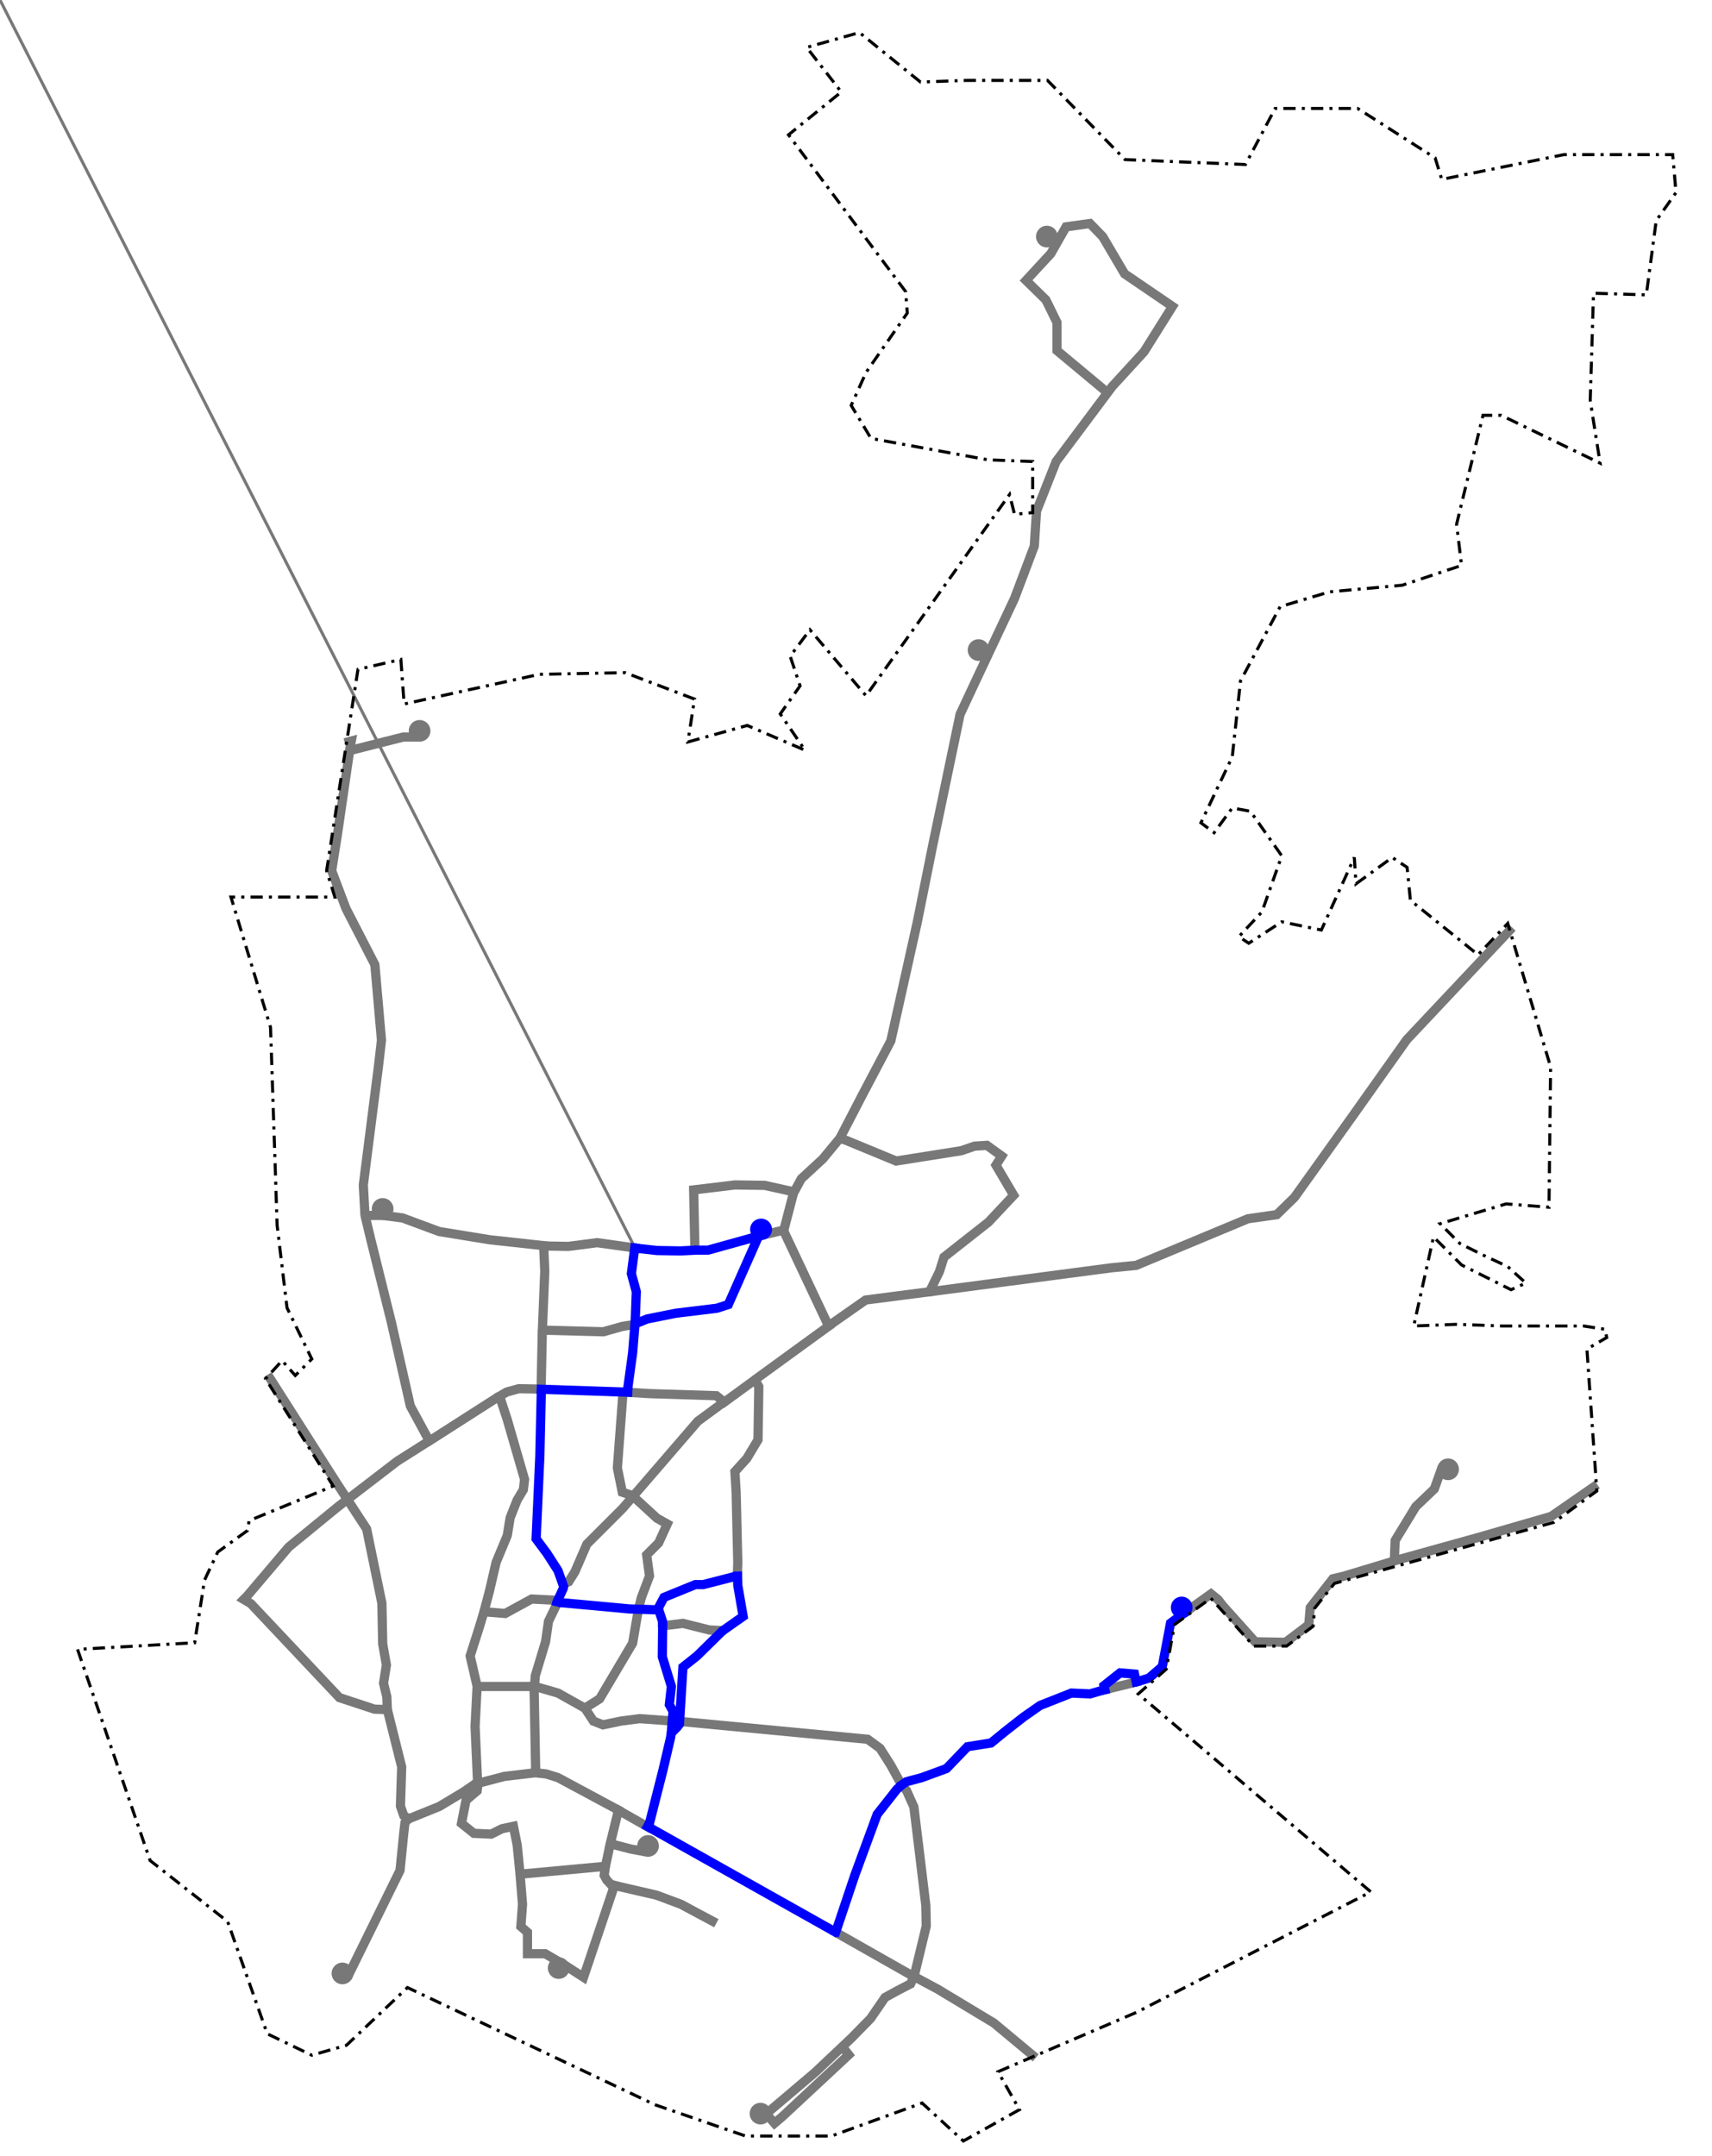 <?xml version="1.0" encoding="UTF-8" standalone="no"?>
<!-- Created with Inkscape (http://www.inkscape.org/) -->
<svg
   xmlns:dc="http://purl.org/dc/elements/1.1/"
   xmlns:cc="http://creativecommons.org/ns#"
   xmlns:rdf="http://www.w3.org/1999/02/22-rdf-syntax-ns#"
   xmlns:svg="http://www.w3.org/2000/svg"
   xmlns="http://www.w3.org/2000/svg"
   xmlns:sodipodi="http://sodipodi.sourceforge.net/DTD/sodipodi-0.dtd"
   xmlns:inkscape="http://www.inkscape.org/namespaces/inkscape"
   id="svg2"
   sodipodi:version="0.32"
   inkscape:version="0.46"
   width="1976"
   height="2488"
   version="1.0"
   sodipodi:docname="Linia31.svg"
   inkscape:output_extension="org.inkscape.output.svg.inkscape">
  <defs
     id="defs5">
    <inkscape:perspective
       sodipodi:type="inkscape:persp3d"
       inkscape:vp_x="0 : 526.18109 : 1"
       inkscape:vp_y="0 : 1000 : 0"
       inkscape:vp_z="744.09448 : 526.18109 : 1"
       inkscape:persp3d-origin="372.04724 : 350.78739 : 1"
       id="perspective9" />
  </defs>
  <sodipodi:namedview
     inkscape:window-height="712"
     inkscape:window-width="1024"
     inkscape:pageshadow="2"
     inkscape:pageopacity="0.0"
     guidetolerance="10.0"
     gridtolerance="10.0"
     objecttolerance="10.0"
     borderopacity="1.0"
     bordercolor="#666666"
     pagecolor="#ffffff"
     id="base"
     showgrid="false"
     inkscape:zoom="0.20377814"
     inkscape:cx="913.20504"
     inkscape:cy="1059.3379"
     inkscape:window-x="-4"
     inkscape:window-y="-4"
     inkscape:current-layer="svg2" />
  <path
     style="fill:none;fill-rule:evenodd;stroke:#787878;stroke-width:10.63;stroke-linecap:butt;stroke-linejoin:miter;stroke-opacity:1;stroke-miterlimit:4;stroke-dasharray:none"
     d="M 576.431,1611.215 L 493.132,1664.527"
     id="path3268"
     inkscape:export-filename="C:\Documents and Settings\Administrator\Pulpit\path3302.png"
     inkscape:export-xdpi="90"
     inkscape:export-ydpi="90" />
  <path
     style="fill:none;fill-rule:evenodd;stroke:#787878;stroke-width:10.63;stroke-linecap:butt;stroke-linejoin:miter;stroke-opacity:1;stroke-miterlimit:4;stroke-dasharray:none"
     d="M 625.935,1536.008 L 624.507,1605.503"
     id="path3280"
     sodipodi:nodetypes="cc"
     inkscape:export-filename="C:\Documents and Settings\Administrator\Pulpit\path3302.png"
     inkscape:export-xdpi="90"
     inkscape:export-ydpi="90" />
  <path
     style="fill:none;fill-rule:evenodd;stroke:#787878;stroke-width:10.63;stroke-linecap:butt;stroke-linejoin:miter;stroke-opacity:1;stroke-miterlimit:4;stroke-dasharray:none"
     d="M 704.474,2127.195 L 698.703,2154.327"
     id="path3166"
     sodipodi:nodetypes="cc"
     inkscape:export-filename="C:\Documents and Settings\Administrator\Pulpit\path3302.png"
     inkscape:export-xdpi="90"
     inkscape:export-ydpi="90" />
  <path
     style="fill:none;fill-rule:evenodd;stroke:#787878;stroke-width:10.63;stroke-linecap:butt;stroke-linejoin:miter;stroke-opacity:1;stroke-miterlimit:4;stroke-dasharray:none"
     d="M 745.41,2137.191 L 727.798,2133.859 L 699.426,2126.522"
     id="path3168"
     inkscape:export-filename="C:\Documents and Settings\Administrator\Pulpit\path3302.png"
     inkscape:export-xdpi="90"
     inkscape:export-ydpi="90"
     sodipodi:nodetypes="ccc" />
  <path
     style="fill:none;fill-rule:evenodd;stroke:#787878;stroke-width:10.63;stroke-linecap:butt;stroke-linejoin:miter;stroke-opacity:1;stroke-miterlimit:4;stroke-dasharray:none"
     d="M 837.753,1616.451 L 805.385,1640.251 L 718.754,1740.686 L 677.342,1782.098 L 663.539,1813.989 L 656.399,1825.413 L 650.211,1827.793"
     id="path3264"
     inkscape:export-filename="C:\Documents and Settings\Administrator\Pulpit\path3302.png"
     inkscape:export-xdpi="90"
     inkscape:export-ydpi="90" />
  <path
     style="fill:none;fill-rule:evenodd;stroke:#787878;stroke-width:10.63;stroke-linecap:butt;stroke-linejoin:miter;stroke-opacity:1;stroke-miterlimit:4;stroke-dasharray:none"
     d="M 625.459,1535.056 L 696.382,1536.96 L 718.278,1530.772 L 733.034,1528.392"
     id="path3298"
     inkscape:export-filename="C:\Documents and Settings\Administrator\Pulpit\path3302.png"
     inkscape:export-xdpi="90"
     inkscape:export-ydpi="90" />
  <path
     style="fill:none;fill-rule:evenodd;stroke:#787878;stroke-width:10.63;stroke-linecap:butt;stroke-linejoin:miter;stroke-opacity:1;stroke-miterlimit:4;stroke-dasharray:none"
     d="M 627.839,1437.953 L 655.923,1438.428 L 689.242,1434.145 L 733.51,1440.332"
     id="path3302"
     inkscape:export-xdpi="90"
     inkscape:export-ydpi="90" />
  <path
     style="fill:none;fill-rule:evenodd;stroke:#787878;stroke-width:10.63;stroke-linecap:butt;stroke-linejoin:miter;stroke-opacity:1;stroke-miterlimit:4;stroke-dasharray:none"
     d="M 872.025,1593.603 L 875.833,1600.267 L 874.881,1661.671 L 862.029,1683.091 L 848.225,1698.322 L 849.653,1722.122 L 851.557,1803.042 L 851.081,1817.797"
     id="path3258"
     inkscape:export-filename="C:\Documents and Settings\Administrator\Pulpit\path3302.png"
     inkscape:export-xdpi="90"
     inkscape:export-ydpi="90" />
  <path
     style="fill:none;fill-rule:evenodd;stroke:#787878;stroke-width:10.63;stroke-linecap:butt;stroke-linejoin:miter;stroke-opacity:1;stroke-miterlimit:4;stroke-dasharray:none"
     d="M 786.346,1986.776 L 1001.496,2007.244 L 1015.776,2017.716 L 1028.152,2037.232 L 1040.446,2059.604"
     id="path3220"
     sodipodi:nodetypes="ccccc"
     inkscape:export-filename="C:\Documents and Settings\Administrator\Pulpit\path3302.png"
     inkscape:export-xdpi="90"
     inkscape:export-ydpi="90" />
  <path
     style="fill:none;fill-rule:evenodd;stroke:#787878;stroke-width:10.63;stroke-linecap:butt;stroke-linejoin:miter;stroke-opacity:1;stroke-miterlimit:4;stroke-dasharray:none"
     d="M 784.918,1987.252 L 777.302,1986.776"
     id="path3206"
     inkscape:export-filename="C:\Documents and Settings\Administrator\Pulpit\path3302.png"
     inkscape:export-xdpi="90"
     inkscape:export-ydpi="90" />
  <path
     style="fill:none;fill-rule:evenodd;stroke:#787878;stroke-width:10.63;stroke-linecap:butt;stroke-linejoin:miter;stroke-opacity:1;stroke-miterlimit:4;stroke-dasharray:none;fill-opacity:1"
     d="M 649.839,2266.721 L 629.267,2254.762 L 608.799,2254.762 L 608.799,2230.01 L 601.183,2223.346 L 603.087,2197.642 L 600.231,2162.895"
     id="path3160"
     sodipodi:nodetypes="ccccccc"
     inkscape:export-filename="C:\Documents and Settings\Administrator\Pulpit\path3302.png"
     inkscape:export-xdpi="90"
     inkscape:export-ydpi="90" />
  <path
     sodipodi:type="arc"
     style="opacity:1;fill:#787878;fill-opacity:1;fill-rule:evenodd;stroke:none;stroke-width:6.576;stroke-linecap:butt;stroke-linejoin:bevel;stroke-miterlimit:4;stroke-dasharray:none;stroke-dashoffset:0;stroke-opacity:1"
     id="path2384"
     sodipodi:cx="652.82867"
     sodipodi:cy="2271.4219"
     sodipodi:rx="4.5219631"
     sodipodi:ry="4.7599611"
     d="M 657.351,2271.422 A 4.522,4.76 0 1 1 648.307,2271.422 A 4.522,4.76 0 1 1 657.351,2271.422 z"
     transform="matrix(2.764,0,0,2.626,-1159.569,-3693.475)"
     inkscape:export-filename="C:\Documents and Settings\Administrator\Pulpit\path3302.png"
     inkscape:export-xdpi="90"
     inkscape:export-ydpi="90" />
  <path
     style="fill-rule:nonzero;stroke:#787878;stroke-width:10.63;stroke-linecap:butt;stroke-linejoin:miter;stroke-opacity:1;stroke-miterlimit:4;stroke-dasharray:none;fill-opacity:1;fill:none"
     d="M 826.805,2219.538 L 785.87,2197.642 L 757.786,2187.17 L 714.47,2177.175 L 705.426,2174.795"
     id="path3164"
     inkscape:export-filename="C:\Documents and Settings\Administrator\Pulpit\path3302.png"
     inkscape:export-xdpi="90"
     inkscape:export-ydpi="90" />
  <path
     style="fill:none;fill-rule:evenodd;stroke:#787878;stroke-width:10.63;stroke-linecap:butt;stroke-linejoin:miter;stroke-miterlimit:4;stroke-dasharray:none;stroke-opacity:1;fill-opacity:1"
     d="M 650.687,2267.138 L 673.535,2281.894 L 707.806,2180.03 L 706.378,2175.747"
     id="path3156"
     inkscape:export-filename="C:\Documents and Settings\Administrator\Pulpit\path3302.png"
     inkscape:export-xdpi="90"
     inkscape:export-ydpi="90" />
  <path
     style="fill:none;fill-rule:evenodd;stroke:#787878;stroke-width:10.63;stroke-linecap:butt;stroke-linejoin:miter;stroke-opacity:1;stroke-miterlimit:4;stroke-dasharray:none"
     d="M 600.707,2162.895 L 698.762,2153.851"
     id="path3158"
     inkscape:export-filename="C:\Documents and Settings\Administrator\Pulpit\path3302.png"
     inkscape:export-xdpi="90"
     inkscape:export-ydpi="90" />
  <path
     style="fill:none;fill-rule:evenodd;stroke:#787878;stroke-width:10.63;stroke-linecap:butt;stroke-linejoin:miter;stroke-opacity:1;stroke-miterlimit:4;stroke-dasharray:none"
     d="M 698.762,2153.851 L 697.334,2164.323 L 700.19,2169.559 L 705.902,2175.747"
     id="path3162"
     inkscape:export-filename="C:\Documents and Settings\Administrator\Pulpit\path3302.png"
     inkscape:export-xdpi="90"
     inkscape:export-ydpi="90" />
  <path
     style="fill:none;fill-rule:evenodd;stroke:#787878;stroke-width:10.63;stroke-linecap:butt;stroke-linejoin:miter;stroke-opacity:1;stroke-miterlimit:4;stroke-dasharray:none"
     d="M 551.918,2056.628 L 550.728,2066.743 L 537.876,2077.691 L 532.64,2104.347 L 546.92,2115.771 L 566.911,2116.723 L 579.287,2110.535 L 592.615,2107.679 L 596.899,2129.099 L 600.35,2163.728"
     id="path3170"
     sodipodi:nodetypes="cccccccccc"
     inkscape:export-filename="C:\Documents and Settings\Administrator\Pulpit\path3302.png"
     inkscape:export-xdpi="90"
     inkscape:export-ydpi="90" />
  <path
     style="fill:none;fill-rule:evenodd;stroke:#787878;stroke-width:10.63;stroke-linecap:butt;stroke-linejoin:miter;stroke-opacity:1;stroke-miterlimit:4;stroke-dasharray:none"
     d="M 470.839,2099.421 L 506.936,2084.831 L 535.496,2067.695 L 552.513,2055.914"
     id="path3180"
     sodipodi:nodetypes="cccc"
     inkscape:export-filename="C:\Documents and Settings\Administrator\Pulpit\path3302.png"
     inkscape:export-xdpi="90"
     inkscape:export-ydpi="90" />
  <path
     style="fill:none;fill-rule:evenodd;stroke:#787878;stroke-width:10.63;stroke-linecap:butt;stroke-linejoin:miter;stroke-opacity:1;stroke-miterlimit:4;stroke-dasharray:none"
     d="M 400.789,2282.37 L 461.716,2158.611 L 466,2115.771 L 467.428,2103.395 L 471.71,2098.861"
     id="path3182"
     sodipodi:nodetypes="ccccc"
     inkscape:export-filename="C:\Documents and Settings\Administrator\Pulpit\path3302.png"
     inkscape:export-xdpi="90"
     inkscape:export-ydpi="90" />
  <path
     style="fill:none;fill-rule:evenodd;stroke:#787878;stroke-width:10.63;stroke-linecap:butt;stroke-linejoin:miter;stroke-opacity:1;stroke-miterlimit:4;stroke-dasharray:none"
     d="M 446.96,1972.496 L 463.62,2039.136 L 462.192,2084.355 L 466,2095.303 L 472.104,2099.306"
     id="path3184"
     sodipodi:nodetypes="ccccc"
     inkscape:export-filename="C:\Documents and Settings\Administrator\Pulpit\path3302.png"
     inkscape:export-xdpi="90"
     inkscape:export-ydpi="90" />
  <path
     style="fill:none;fill-rule:evenodd;stroke:#787878;stroke-width:10.63;stroke-linecap:butt;stroke-linejoin:miter;stroke-opacity:1;stroke-miterlimit:4;stroke-dasharray:none"
     d="M 493.608,1664.051 L 458.384,1686.422 L 390.793,1738.306 L 333.197,1785.43 L 285.122,1842.073 L 281.314,1845.881 L 289.406,1850.641 L 391.745,1959.168 L 432.204,1972.496 L 446.484,1972.972"
     id="path3186"
     sodipodi:nodetypes="cccccccccc"
     inkscape:export-filename="C:\Documents and Settings\Administrator\Pulpit\path3302.png"
     inkscape:export-xdpi="90"
     inkscape:export-ydpi="90" />
  <path
     style="fill:none;fill-rule:evenodd;stroke:#787878;stroke-width:10.63;stroke-linecap:butt;stroke-linejoin:miter;stroke-opacity:1;stroke-miterlimit:4;stroke-dasharray:none"
     d="M 308.955,1586.511 L 387.835,1710.4 L 423.161,1764.486 L 440.772,1850.165 L 441.724,1897.289 L 446.008,1921.565 L 442.676,1942.508 L 446.484,1958.216 L 447.158,1974.15"
     id="path3188"
     sodipodi:nodetypes="ccccccccc"
     inkscape:export-filename="C:\Documents and Settings\Administrator\Pulpit\path3302.png"
     inkscape:export-xdpi="90"
     inkscape:export-ydpi="90" />
  <path
     style="fill:none;fill-rule:evenodd;stroke:#787878;stroke-width:10.63;stroke-linecap:butt;stroke-linejoin:miter;stroke-opacity:1;stroke-miterlimit:4;stroke-dasharray:none"
     d="M 616.415,1945.84 L 618.319,2045.8"
     id="path3192"
     inkscape:export-filename="C:\Documents and Settings\Administrator\Pulpit\path3302.png"
     inkscape:export-xdpi="90"
     inkscape:export-ydpi="90" />
  <path
     style="fill:none;fill-rule:evenodd;stroke:#787878;stroke-width:10.63;stroke-linecap:butt;stroke-linejoin:miter;stroke-opacity:1;stroke-miterlimit:4;stroke-dasharray:none"
     d="M 550.728,1946.316 L 615.939,1946.316"
     id="path3194"
     inkscape:export-filename="C:\Documents and Settings\Administrator\Pulpit\path3302.png"
     inkscape:export-xdpi="90"
     inkscape:export-ydpi="90" />
  <path
     style="fill:none;fill-rule:evenodd;stroke:#787878;stroke-width:10.63;stroke-linecap:butt;stroke-linejoin:miter;stroke-opacity:1;stroke-miterlimit:4;stroke-dasharray:none"
     d="M 675.438,1971.544 L 644.023,1953.932 L 615.939,1945.84"
     id="path3196"
     inkscape:export-filename="C:\Documents and Settings\Administrator\Pulpit\path3302.png"
     inkscape:export-xdpi="90"
     inkscape:export-ydpi="90" />
  <path
     style="fill:none;fill-rule:evenodd;stroke:#787878;stroke-width:10.63;stroke-linecap:butt;stroke-linejoin:miter;stroke-opacity:1;stroke-miterlimit:4;stroke-dasharray:none"
     d="M 777.778,1986.3 L 738.27,1983.444 L 716.374,1986.3 L 695.906,1990.584 L 684.958,1986.3 L 674.962,1971.068"
     id="path3198"
     inkscape:export-filename="C:\Documents and Settings\Administrator\Pulpit\path3302.png"
     inkscape:export-xdpi="90"
     inkscape:export-ydpi="90" />
  <path
     style="fill:none;fill-rule:evenodd;stroke:#0000ff;stroke-width:10.63;stroke-linecap:butt;stroke-linejoin:miter;stroke-opacity:1;stroke-miterlimit:4;stroke-dasharray:none"
     d="M 785.219,1988.391 L 781.619,1993.206 L 774.565,2000.164"
     id="path3202"
     sodipodi:nodetypes="ccc"
     inkscape:export-filename="C:\Documents and Settings\Administrator\Pulpit\path3302.png"
     inkscape:export-xdpi="90"
     inkscape:export-ydpi="90" />
  <path
     style="fill:none;fill-rule:evenodd;stroke:#0000ff;stroke-width:10.63;stroke-linecap:butt;stroke-linejoin:miter;stroke-opacity:1;stroke-miterlimit:4;stroke-dasharray:none"
     d="M 775.874,1986.3 L 774.803,2000.104"
     id="path3204"
     sodipodi:nodetypes="cc"
     inkscape:export-filename="C:\Documents and Settings\Administrator\Pulpit\path3302.png"
     inkscape:export-xdpi="90"
     inkscape:export-ydpi="90" />
  <path
     style="fill:none;fill-rule:evenodd;stroke:#787878;stroke-width:10.63;stroke-linecap:butt;stroke-linejoin:miter;stroke-opacity:1;stroke-miterlimit:4;stroke-dasharray:none"
     d="M 1054.331,2280.942 L 964.171,2229.813"
     id="path3210"
     sodipodi:nodetypes="cc"
     inkscape:export-filename="C:\Documents and Settings\Administrator\Pulpit\path3302.png"
     inkscape:export-xdpi="90"
     inkscape:export-ydpi="90" />
  <path
     style="fill:none;fill-rule:evenodd;stroke:#787878;stroke-width:10.63;stroke-linecap:butt;stroke-linejoin:miter;stroke-opacity:1;stroke-miterlimit:4;stroke-dasharray:none"
     d="M 971.984,2361.861 L 979.6,2371.381 L 903.441,2442.304 L 893.921,2450.396 L 884.401,2439.448 L 940.568,2391.849 L 982.932,2351.865 L 1004.828,2329.493 L 1021.488,2305.218 L 1036.244,2297.126 L 1050.999,2289.51 L 1055.144,2280.35"
     id="path3212"
     sodipodi:nodetypes="cccccccccccc"
     inkscape:export-filename="C:\Documents and Settings\Administrator\Pulpit\path3302.png"
     inkscape:export-xdpi="90"
     inkscape:export-ydpi="90" />
  <path
     style="fill:none;fill-rule:evenodd;stroke:#787878;stroke-width:10.63;stroke-linecap:butt;stroke-linejoin:miter;stroke-opacity:1;stroke-miterlimit:4;stroke-dasharray:none"
     d="M 1195.464,2374.951 L 1147.151,2334.729 L 1082.415,2295.698 L 1054.807,2280.942"
     id="path3214"
     sodipodi:nodetypes="cccc"
     inkscape:export-filename="C:\Documents and Settings\Administrator\Pulpit\path3302.png"
     inkscape:export-xdpi="90"
     inkscape:export-ydpi="90" />
  <path
     style="fill:none;fill-rule:evenodd;stroke:#787878;stroke-width:10.63;stroke-linecap:butt;stroke-linejoin:miter;stroke-opacity:1;stroke-miterlimit:4;stroke-dasharray:none"
     d="M 1054.807,2281.894 L 1069.087,2222.87 L 1068.611,2199.07 L 1061.471,2140.047 L 1054.807,2085.307 L 1046.239,2066.267 L 1039.1,2058.651"
     id="path3218"
     inkscape:export-filename="C:\Documents and Settings\Administrator\Pulpit\path3302.png"
     inkscape:export-xdpi="90"
     inkscape:export-ydpi="90" />
  <path
     style="fill:none;fill-rule:evenodd;stroke:#787878;stroke-width:10.63;stroke-linecap:butt;stroke-linejoin:miter;stroke-opacity:1;stroke-miterlimit:4;stroke-dasharray:none"
     d="M 1274.602,1950.153 L 1310.951,1941.278"
     id="path3228"
     sodipodi:nodetypes="cc"
     inkscape:export-filename="C:\Documents and Settings\Administrator\Pulpit\path3302.png"
     inkscape:export-xdpi="90"
     inkscape:export-ydpi="90" />
  <path
     style="fill:none;fill-rule:evenodd;stroke:#787878;stroke-width:10.63;stroke-linecap:butt;stroke-linejoin:miter;stroke-opacity:1;stroke-miterlimit:4;stroke-dasharray:none"
     d="M 1364.633,1863.142 L 1397.746,1839.438 L 1405.795,1845.925 L 1411.3,1853.07 L 1448.653,1894.717 L 1483.776,1895.356 L 1510.605,1875.046 L 1512.284,1855.266 L 1538.4,1822.024 L 1551.166,1818.98 L 1610.295,1801.138"
     id="path3230"
     sodipodi:nodetypes="ccccccccccc"
     inkscape:export-filename="C:\Documents and Settings\Administrator\Pulpit\path3302.png"
     inkscape:export-xdpi="90"
     inkscape:export-ydpi="90" />
  <path
     style="fill:none;fill-rule:evenodd;stroke:#787878;stroke-width:10.63;stroke-linecap:butt;stroke-linejoin:miter;stroke-opacity:1;stroke-miterlimit:4;stroke-dasharray:none"
     d="M 1843.538,1713.199 L 1790.366,1750.038 L 1706.364,1774.29 L 1609.819,1801.138"
     id="path3232"
     sodipodi:nodetypes="cccc"
     inkscape:export-filename="C:\Documents and Settings\Administrator\Pulpit\path3302.png"
     inkscape:export-xdpi="90"
     inkscape:export-ydpi="90" />
  <path
     style="fill:none;fill-rule:evenodd;stroke:#787878;stroke-width:10.63;stroke-linecap:butt;stroke-linejoin:miter;stroke-opacity:1;stroke-miterlimit:4;stroke-dasharray:none"
     d="M 1664.558,1693.086 L 1655.514,1718.314 L 1634.095,1738.782 L 1610.295,1777.814 L 1609.319,1801.585"
     id="path3234"
     sodipodi:nodetypes="ccccc"
     inkscape:export-filename="C:\Documents and Settings\Administrator\Pulpit\path3302.png"
     inkscape:export-xdpi="90"
     inkscape:export-ydpi="90" />
  <path
     style="fill:none;fill-rule:evenodd;stroke:#787878;stroke-width:10.63;stroke-linecap:butt;stroke-linejoin:miter;stroke-opacity:1;stroke-miterlimit:4;stroke-dasharray:none"
     d="M 616.891,1946.316 L 617.843,1933.94 L 629.743,1894.433 L 633.075,1871.109 L 644.499,1847.547"
     id="path3238"
     sodipodi:nodetypes="ccccc"
     inkscape:export-filename="C:\Documents and Settings\Administrator\Pulpit\path3302.png"
     inkscape:export-xdpi="90"
     inkscape:export-ydpi="90" />
  <path
     style="fill:none;fill-rule:evenodd;stroke:#787878;stroke-width:10.63;stroke-linecap:butt;stroke-linejoin:miter;stroke-opacity:1;stroke-miterlimit:4;stroke-dasharray:none"
     d="M 559.295,1860.161 L 583.095,1862.065 L 613.559,1845.405 L 644.142,1846.952"
     id="path3240"
     sodipodi:nodetypes="cccc"
     inkscape:export-filename="C:\Documents and Settings\Administrator\Pulpit\path3302.png"
     inkscape:export-xdpi="90"
     inkscape:export-ydpi="90" />
  <path
     style="fill:none;fill-rule:evenodd;stroke:#787878;stroke-width:10.63;stroke-linecap:butt;stroke-linejoin:miter;stroke-opacity:1;stroke-miterlimit:4;stroke-dasharray:none"
     d="M 675.438,1971.068 L 692.098,1960.596 L 730.178,1896.337 L 736.842,1857.305 L 740.174,1843.977 L 749.694,1818.749 L 746.362,1794.474 L 760.166,1780.67 L 770.162,1758.774 L 758.262,1752.11 L 729.702,1725.93 L 718.278,1722.122 L 712.566,1694.039 L 719.23,1605.027"
     id="path3242"
     inkscape:export-filename="C:\Documents and Settings\Administrator\Pulpit\path3302.png"
     inkscape:export-xdpi="90"
     inkscape:export-ydpi="90" />
  <path
     style="fill:none;fill-rule:evenodd;stroke:#787878;stroke-width:10.63;stroke-linecap:butt;stroke-linejoin:miter;stroke-opacity:1;stroke-miterlimit:4;stroke-dasharray:none"
     d="M 834.064,1881.819 L 818.713,1881.105 L 788.25,1873.489 L 764.926,1876.345 L 763.141,1876.405"
     id="path3252"
     sodipodi:nodetypes="ccccc"
     inkscape:export-filename="C:\Documents and Settings\Administrator\Pulpit\path3302.png"
     inkscape:export-xdpi="90"
     inkscape:export-ydpi="90" />
  <path
     style="fill:none;fill-rule:evenodd;stroke:#0000ff;stroke-width:10.63;stroke-linecap:butt;stroke-linejoin:miter;stroke-opacity:1;stroke-miterlimit:4;stroke-dasharray:none"
     d="M 641.582,1853.679 L 642.604,1849.451 L 650.101,1833.093 L 650.933,1829.404"
     id="path3260"
     sodipodi:nodetypes="cccc"
     inkscape:export-filename="C:\Documents and Settings\Administrator\Pulpit\path3302.png"
     inkscape:export-xdpi="90"
     inkscape:export-ydpi="90" />
  <path
     style="fill:none;fill-rule:evenodd;stroke:#787878;stroke-width:10.63;stroke-linecap:butt;stroke-linejoin:miter;stroke-opacity:1;stroke-miterlimit:4;stroke-dasharray:none"
     d="M 558.581,1860.042 L 565.007,1835.885 L 572.623,1803.042 L 585.475,1772.102 L 588.807,1751.634 L 596.899,1731.166 L 604.039,1719.266 L 605.467,1707.366 L 585.475,1638.347 L 575.527,1607.979"
     id="path3262"
     sodipodi:nodetypes="cccccccccc"
     inkscape:export-filename="C:\Documents and Settings\Administrator\Pulpit\path3302.png"
     inkscape:export-xdpi="90"
     inkscape:export-ydpi="90" />
  <path
     style="fill:none;fill-rule:evenodd;stroke:#787878;stroke-width:10.63;stroke-linecap:butt;stroke-linejoin:miter;stroke-opacity:1;stroke-miterlimit:4;stroke-dasharray:none"
     d="M 624.031,1603.123 L 598.803,1602.647 L 584.999,1606.455 L 572.753,1613.497"
     id="path3270"
     sodipodi:nodetypes="cccc"
     inkscape:export-filename="C:\Documents and Settings\Administrator\Pulpit\path3302.png"
     inkscape:export-xdpi="90"
     inkscape:export-ydpi="90" />
  <path
     style="fill:none;fill-rule:evenodd;stroke:#787878;stroke-width:10.63;stroke-linecap:butt;stroke-linejoin:miter;stroke-opacity:1;stroke-miterlimit:4;stroke-dasharray:none"
     d="M 838.948,1620.592 L 826.805,1610.739 L 750.17,1608.359 L 718.278,1606.455"
     id="path3274"
     inkscape:export-filename="C:\Documents and Settings\Administrator\Pulpit\path3302.png"
     inkscape:export-xdpi="90"
     inkscape:export-ydpi="90"
     sodipodi:nodetypes="cccc" />
  <path
     style="fill:none;fill-rule:evenodd;stroke:#787878;stroke-width:10.63;stroke-linecap:butt;stroke-linejoin:miter;stroke-opacity:1;stroke-miterlimit:4;stroke-dasharray:none"
     d="M 872.501,1591.58 L 832.677,1620.608"
     id="path3276"
     sodipodi:nodetypes="cc"
     inkscape:export-filename="C:\Documents and Settings\Administrator\Pulpit\path3302.png"
     inkscape:export-xdpi="90"
     inkscape:export-ydpi="90" />
  <path
     style="fill:none;fill-rule:evenodd;stroke:#787878;stroke-width:10.63;stroke-linecap:butt;stroke-linejoin:miter;stroke-opacity:1;stroke-miterlimit:4;stroke-dasharray:none"
     d="M 495.036,1662.147 L 473.616,1622.639 L 451.72,1526.012 L 427.921,1430.337 L 421.138,1402.015"
     id="path3278"
     sodipodi:nodetypes="ccccc"
     inkscape:export-filename="C:\Documents and Settings\Administrator\Pulpit\path3302.png"
     inkscape:export-xdpi="90"
     inkscape:export-ydpi="90" />
  <path
     style="fill:none;fill-rule:evenodd;stroke:#787878;stroke-width:10.63;stroke-linecap:butt;stroke-linejoin:miter;stroke-opacity:1;stroke-miterlimit:4;stroke-dasharray:none"
     d="M 627.363,1434.587 L 628.791,1466.988 L 625.935,1537.436"
     id="path3282"
     inkscape:export-filename="C:\Documents and Settings\Administrator\Pulpit\path3302.png"
     inkscape:export-xdpi="90"
     inkscape:export-ydpi="90"
     sodipodi:nodetypes="ccc" />
  <path
     style="fill:none;fill-rule:evenodd;stroke:#787878;stroke-width:10.63;stroke-linecap:butt;stroke-linejoin:miter;stroke-opacity:1;stroke-miterlimit:4;stroke-dasharray:none"
     d="M 422.209,1402.729 L 442.676,1402.729"
     id="path3286"
     inkscape:export-filename="C:\Documents and Settings\Administrator\Pulpit\path3302.png"
     inkscape:export-xdpi="90"
     inkscape:export-ydpi="90" />
  <path
     style="fill:none;fill-rule:evenodd;stroke:#787878;stroke-width:10.63;stroke-linecap:butt;stroke-linejoin:miter;stroke-opacity:1;stroke-miterlimit:4;stroke-dasharray:none"
     d="M 632.058,1438.072 L 565.483,1430.813 L 506.936,1421.293 L 464.572,1405.585 L 442.2,1402.729"
     id="path3288"
     sodipodi:nodetypes="ccccc"
     inkscape:export-filename="C:\Documents and Settings\Administrator\Pulpit\path3302.png"
     inkscape:export-xdpi="90"
     inkscape:export-ydpi="90" />
  <path
     style="fill:none;fill-rule:evenodd;stroke:#787878;stroke-width:10.63;stroke-linecap:butt;stroke-linejoin:miter;stroke-opacity:1;stroke-miterlimit:4;stroke-dasharray:none"
     d="M 957.466,1529.701 L 871.549,1592.175"
     id="path3290"
     sodipodi:nodetypes="cc"
     inkscape:export-filename="C:\Documents and Settings\Administrator\Pulpit\path3302.png"
     inkscape:export-xdpi="90"
     inkscape:export-ydpi="90" />
  <path
     style="fill:none;fill-rule:evenodd;stroke:#787878;stroke-width:3.543;stroke-linecap:butt;stroke-linejoin:miter;stroke-opacity:1;stroke-miterlimit:4;stroke-dasharray:none"
     d="M 733.034,1440.332 C NaN,NaN NaN,NaN 802.648,1442.713"
     id="path3306"
     sodipodi:nodetypes="cc"
     inkscape:export-filename="C:\Documents and Settings\Administrator\Pulpit\path3302.png"
     inkscape:export-xdpi="90"
     inkscape:export-ydpi="90" />
  <path
     style="fill:none;fill-rule:evenodd;stroke:#787878;stroke-width:10.63;stroke-linecap:butt;stroke-linejoin:miter;stroke-opacity:1;stroke-miterlimit:4;stroke-dasharray:none"
     d="M 802.053,1442.236 L 800.625,1373.217 L 848.225,1367.505 L 882.497,1367.981 L 916.769,1375.597"
     id="path3310"
     inkscape:export-filename="C:\Documents and Settings\Administrator\Pulpit\path3302.png"
     inkscape:export-xdpi="90"
     inkscape:export-ydpi="90" />
  <path
     style="fill:none;fill-rule:evenodd;stroke:#787878;stroke-width:10.63;stroke-linecap:butt;stroke-linejoin:miter;stroke-opacity:1;stroke-miterlimit:4;stroke-dasharray:none"
     d="M 904.393,1420.817 L 915.817,1377.025"
     id="path3312"
     inkscape:export-filename="C:\Documents and Settings\Administrator\Pulpit\path3302.png"
     inkscape:export-xdpi="90"
     inkscape:export-ydpi="90" />
  <path
     style="fill:none;fill-rule:evenodd;stroke:#787878;stroke-width:10.63;stroke-linecap:butt;stroke-linejoin:miter;stroke-opacity:1;stroke-miterlimit:4;stroke-dasharray:none"
     d="M 421.257,1402.729 L 419.353,1367.505 L 436.964,1229.466 L 440.296,1200.43 L 432.68,1113.323 L 399.361,1048.588 L 382.806,1004.863 L 389.552,962.346 L 403.606,865.997"
     id="path3314"
     sodipodi:nodetypes="ccccccccc"
     inkscape:export-filename="C:\Documents and Settings\Administrator\Pulpit\path3302.png"
     inkscape:export-xdpi="90"
     inkscape:export-ydpi="90" />
  <path
     style="fill:none;fill-rule:evenodd;stroke:#787878;stroke-width:10.63;stroke-linecap:butt;stroke-linejoin:miter;stroke-opacity:1;stroke-miterlimit:4;stroke-dasharray:none"
     d="M 482.184,850.573 L 465.524,850.573 L 403.438,866.281 L 405.457,855.223 L 397.933,857.237"
     id="path3316"
     sodipodi:nodetypes="ccccc"
     inkscape:export-filename="C:\Documents and Settings\Administrator\Pulpit\path3302.png"
     inkscape:export-xdpi="90"
     inkscape:export-ydpi="90" />
  <path
     style="fill:none;fill-rule:evenodd;stroke:#787878;stroke-width:10.63;stroke-linecap:butt;stroke-linejoin:miter;stroke-opacity:1;stroke-miterlimit:4;stroke-dasharray:none"
     d="M 970.199,1312.647 L 949.612,1337.517 L 924.86,1360.365 L 915.817,1377.025"
     id="path3318"
     sodipodi:nodetypes="cccc"
     inkscape:export-filename="C:\Documents and Settings\Administrator\Pulpit\path3302.png"
     inkscape:export-xdpi="90"
     inkscape:export-ydpi="90" />
  <path
     style="fill:none;fill-rule:evenodd;stroke:#787878;stroke-width:10.63;stroke-linecap:butt;stroke-linejoin:miter;stroke-opacity:1;stroke-miterlimit:4;stroke-dasharray:none"
     d="M 956.276,1530.296 L 999.116,1500.308 L 1072.895,1490.788 L 1084.319,1467.464 L 1089.555,1450.804 L 1140.963,1410.345 L 1169.998,1379.405 L 1149.531,1344.657 L 1156.195,1334.185 L 1139.059,1321.81 L 1124.779,1322.762 L 1109.547,1327.997 L 1034.34,1339.897 L 976.744,1316.098 L 968.176,1313.242"
     id="path3320"
     inkscape:export-filename="C:\Documents and Settings\Administrator\Pulpit\path3302.png"
     inkscape:export-xdpi="90"
     inkscape:export-ydpi="90" />
  <path
     style="fill:none;fill-rule:evenodd;stroke:#787878;stroke-width:10.63;stroke-linecap:butt;stroke-linejoin:miter;stroke-opacity:1;stroke-miterlimit:4;stroke-dasharray:none"
     d="M 1277.098,452.165 L 1219.978,404.565 L 1219.978,372.197 L 1207.126,346.017 L 1184.278,323.646 L 1212.838,292.706 L 1230.45,261.766 L 1258.058,257.958 L 1272.814,273.19 L 1298.041,316.03 L 1353.257,353.633 L 1320.413,405.993 L 1283.762,445.977 L 1218.988,532.632 L 1196.351,589.881 L 1193.798,630.187 L 1170.95,690.639 L 1125.255,787.742 L 1108.119,824.394 L 1076.703,974.808 L 1058.615,1064.772 L 1028.152,1201.382 L 995.784,1262.786 L 969.604,1313.242"
     id="path3322"
     sodipodi:nodetypes="cccccccccccccccccccccccc"
     inkscape:export-filename="C:\Documents and Settings\Administrator\Pulpit\path3302.png"
     inkscape:export-xdpi="90"
     inkscape:export-ydpi="90" />
  <path
     style="fill:none;fill-rule:evenodd;stroke:#787878;stroke-width:10.63;stroke-linecap:butt;stroke-linejoin:miter;stroke-opacity:1;stroke-miterlimit:4;stroke-dasharray:none"
     d="M 1071.943,1490.907 L 1282.334,1463.18 L 1311.369,1460.324 L 1440.364,1406.537 L 1473.684,1401.777 L 1494.152,1381.785 L 1562.219,1286.586 L 1623.623,1199.955 L 1745.478,1070.484"
     id="path3324"
     sodipodi:nodetypes="ccccccccc"
     inkscape:export-filename="C:\Documents and Settings\Administrator\Pulpit\path3302.png"
     inkscape:export-xdpi="90"
     inkscape:export-ydpi="90" />
  <path
     sodipodi:type="arc"
     style="opacity:1;fill:#787878;fill-opacity:1;fill-rule:evenodd;stroke:none;stroke-width:6.576;stroke-linecap:butt;stroke-linejoin:bevel;stroke-miterlimit:4;stroke-dasharray:none;stroke-dashoffset:0;stroke-opacity:1"
     id="path3377"
     sodipodi:cx="652.82867"
     sodipodi:cy="2271.4219"
     sodipodi:rx="4.5219631"
     sodipodi:ry="4.7599611"
     d="M 657.351,2271.422 A 4.522,4.76 0 1 1 648.307,2271.422 A 4.522,4.76 0 1 1 657.351,2271.422 z"
     transform="matrix(2.764,0,0,2.626,-1362.759,-4569.569)"
     inkscape:export-filename="C:\Documents and Settings\Administrator\Pulpit\path3302.png"
     inkscape:export-xdpi="90"
     inkscape:export-ydpi="90" />
  <path
     sodipodi:type="arc"
     style="opacity:1;fill:#787878;fill-opacity:1;fill-rule:evenodd;stroke:none;stroke-width:6.576;stroke-linecap:butt;stroke-linejoin:bevel;stroke-miterlimit:4;stroke-dasharray:none;stroke-dashoffset:0;stroke-opacity:1"
     id="path3379"
     sodipodi:cx="652.82867"
     sodipodi:cy="2271.4219"
     sodipodi:rx="4.5219631"
     sodipodi:ry="4.7599611"
     d="M 657.351,2271.422 A 4.522,4.76 0 1 1 648.307,2271.422 A 4.522,4.76 0 1 1 657.351,2271.422 z"
     transform="matrix(2.764,0,0,2.626,-1056.46,-3834.408)"
     inkscape:export-filename="C:\Documents and Settings\Administrator\Pulpit\path3302.png"
     inkscape:export-xdpi="90"
     inkscape:export-ydpi="90" />
  <path
     sodipodi:type="arc"
     style="opacity:1;fill:#787878;fill-opacity:1;fill-rule:evenodd;stroke:none;stroke-width:6.576;stroke-linecap:butt;stroke-linejoin:bevel;stroke-miterlimit:4;stroke-dasharray:none;stroke-dashoffset:0;stroke-opacity:1"
     id="path3381"
     sodipodi:cx="652.82867"
     sodipodi:cy="2271.4219"
     sodipodi:rx="4.5219631"
     sodipodi:ry="4.7599611"
     d="M 657.351,2271.422 A 4.522,4.76 0 1 1 648.307,2271.422 A 4.522,4.76 0 1 1 657.351,2271.422 z"
     transform="matrix(2.764,0,0,2.626,-1409.162,-3687.265)"
     inkscape:export-filename="C:\Documents and Settings\Administrator\Pulpit\path3302.png"
     inkscape:export-xdpi="90"
     inkscape:export-ydpi="90" />
  <path
     sodipodi:type="arc"
     style="opacity:1;fill:#787878;fill-opacity:1;fill-rule:evenodd;stroke:none;stroke-width:6.576;stroke-linecap:butt;stroke-linejoin:bevel;stroke-miterlimit:4;stroke-dasharray:none;stroke-dashoffset:0;stroke-opacity:1"
     id="path3383"
     sodipodi:cx="652.82867"
     sodipodi:cy="2271.4219"
     sodipodi:rx="4.5219631"
     sodipodi:ry="4.7599611"
     d="M 657.351,2271.422 A 4.522,4.76 0 1 1 648.307,2271.422 A 4.522,4.76 0 1 1 657.351,2271.422 z"
     transform="matrix(2.764,0,0,2.626,-926.628,-3525.471)"
     inkscape:export-filename="C:\Documents and Settings\Administrator\Pulpit\path3302.png"
     inkscape:export-xdpi="90"
     inkscape:export-ydpi="90" />
  <path
     sodipodi:type="arc"
     style="opacity:1;fill:#0000ff;fill-opacity:1;fill-rule:evenodd;stroke:none;stroke-width:6.576;stroke-linecap:butt;stroke-linejoin:bevel;stroke-miterlimit:4;stroke-dasharray:none;stroke-dashoffset:0;stroke-opacity:1"
     id="path3385"
     sodipodi:cx="652.82867"
     sodipodi:cy="2271.4219"
     sodipodi:rx="4.5219631"
     sodipodi:ry="4.7599611"
     d="M 657.351,2271.422 A 4.522,4.76 0 1 1 648.307,2271.422 A 4.522,4.76 0 1 1 657.351,2271.422 z"
     transform="matrix(2.764,0,0,2.626,-440.509,-4109.609)"
     inkscape:export-filename="C:\Documents and Settings\Administrator\Pulpit\path3302.png"
     inkscape:export-xdpi="90"
     inkscape:export-ydpi="90" />
  <path
     sodipodi:type="arc"
     style="opacity:1;fill:#787878;fill-opacity:1;fill-rule:evenodd;stroke:none;stroke-width:6.576;stroke-linecap:butt;stroke-linejoin:bevel;stroke-miterlimit:4;stroke-dasharray:none;stroke-dashoffset:0;stroke-opacity:1"
     id="path3387"
     sodipodi:cx="652.82867"
     sodipodi:cy="2271.4219"
     sodipodi:rx="4.5219631"
     sodipodi:ry="4.7599611"
     d="M 657.351,2271.422 A 4.522,4.76 0 1 1 648.307,2271.422 A 4.522,4.76 0 1 1 657.351,2271.422 z"
     transform="matrix(2.764,0,0,2.626,-133.024,-4269.072)"
     inkscape:export-filename="C:\Documents and Settings\Administrator\Pulpit\path3302.png"
     inkscape:export-xdpi="90"
     inkscape:export-ydpi="90" />
  <path
     sodipodi:type="arc"
     style="opacity:1;fill:#787878;fill-opacity:1;fill-rule:evenodd;stroke:none;stroke-width:6.576;stroke-linecap:butt;stroke-linejoin:bevel;stroke-miterlimit:4;stroke-dasharray:none;stroke-dashoffset:0;stroke-opacity:1"
     id="path3391"
     sodipodi:cx="652.82867"
     sodipodi:cy="2271.4219"
     sodipodi:rx="4.5219631"
     sodipodi:ry="4.7599611"
     d="M 657.351,2271.422 A 4.522,4.76 0 1 1 648.307,2271.422 A 4.522,4.76 0 1 1 657.351,2271.422 z"
     transform="matrix(2.764,0,0,2.626,-1320.118,-5121.293)"
     inkscape:export-filename="C:\Documents and Settings\Administrator\Pulpit\path3302.png"
     inkscape:export-xdpi="90"
     inkscape:export-ydpi="90" />
  <path
     sodipodi:type="arc"
     style="opacity:1;fill:#787878;fill-opacity:1;fill-rule:evenodd;stroke:none;stroke-width:6.576;stroke-linecap:butt;stroke-linejoin:bevel;stroke-miterlimit:4;stroke-dasharray:none;stroke-dashoffset:0;stroke-opacity:1"
     id="path3393"
     sodipodi:cx="652.82867"
     sodipodi:cy="2271.4219"
     sodipodi:rx="4.5219631"
     sodipodi:ry="4.7599611"
     d="M 657.351,2271.422 A 4.522,4.76 0 1 1 648.307,2271.422 A 4.522,4.76 0 1 1 657.351,2271.422 z"
     transform="matrix(2.764,0,0,2.626,-674.966,-5214.516)"
     inkscape:export-filename="C:\Documents and Settings\Administrator\Pulpit\path3302.png"
     inkscape:export-xdpi="90"
     inkscape:export-ydpi="90" />
  <path
     sodipodi:type="arc"
     style="opacity:1;fill:#787878;fill-opacity:1;fill-rule:evenodd;stroke:none;stroke-width:6.576;stroke-linecap:butt;stroke-linejoin:bevel;stroke-miterlimit:4;stroke-dasharray:none;stroke-dashoffset:0;stroke-opacity:1"
     id="path3395"
     sodipodi:cx="652.82867"
     sodipodi:cy="2271.4219"
     sodipodi:rx="4.5219631"
     sodipodi:ry="4.7599611"
     d="M 657.351,2271.422 A 4.522,4.76 0 1 1 648.307,2271.422 A 4.522,4.76 0 1 1 657.351,2271.422 z"
     transform="matrix(2.67,0.715,-0.68,2.537,1009.826,-5956.344)"
     inkscape:export-filename="C:\Documents and Settings\Administrator\Pulpit\path3302.png"
     inkscape:export-xdpi="90"
     inkscape:export-ydpi="90" />
  <path
     style="fill:none;fill-rule:evenodd;stroke:#787878;stroke-width:10.63;stroke-linecap:butt;stroke-linejoin:miter;stroke-opacity:1;stroke-miterlimit:4;stroke-dasharray:none"
     d="M 752.165,2110.905 L 710.27,2087.153"
     id="path3178"
     sodipodi:nodetypes="cc"
     inkscape:export-filename="C:\Documents and Settings\Administrator\Pulpit\path3302.png"
     inkscape:export-xdpi="90"
     inkscape:export-ydpi="90" />
  <path
     style="fill:none;fill-rule:evenodd;stroke:#787878;stroke-width:10.63;stroke-linecap:butt;stroke-linejoin:miter;stroke-opacity:1;stroke-miterlimit:4;stroke-dasharray:none"
     d="M 873.041,1427.142 L 905.345,1419.389"
     id="path3294"
     inkscape:export-filename="C:\Documents and Settings\Administrator\Pulpit\path3302.png"
     inkscape:export-xdpi="90"
     inkscape:export-ydpi="90"
     sodipodi:nodetypes="cc" />
  <path
     style="fill:none;fill-rule:evenodd;stroke:#787878;stroke-width:10.63;stroke-linecap:butt;stroke-linejoin:miter;stroke-opacity:1;stroke-miterlimit:4;stroke-dasharray:none"
     d="M 901.939,1415.111 L 958.423,1534.775"
     id="path3292"
     inkscape:export-filename="C:\Documents and Settings\Administrator\Pulpit\path3302.png"
     inkscape:export-xdpi="90"
     inkscape:export-ydpi="90"
     sodipodi:nodetypes="cc" />
  <path
     style="fill:none;fill-rule:evenodd;stroke:#787878;stroke-width:10.63;stroke-linecap:butt;stroke-linejoin:miter;stroke-opacity:1;stroke-miterlimit:4;stroke-dasharray:none"
     d="M 550.966,1947.149 L 542.636,1911.093 L 553.583,1876.821 L 558.819,1859.209"
     id="path3236"
     sodipodi:nodetypes="cccc"
     inkscape:export-filename="C:\Documents and Settings\Administrator\Pulpit\path3302.png"
     inkscape:export-xdpi="90"
     inkscape:export-ydpi="90" />
  <path
     style="fill:none;fill-rule:evenodd;stroke:#787878;stroke-width:10.63;stroke-linecap:butt;stroke-linejoin:miter;stroke-opacity:1;stroke-miterlimit:4;stroke-dasharray:none"
     d="M 550.728,1945.364 L 548.348,1992.488 L 551.204,2056.271"
     id="path3190"
     inkscape:export-filename="C:\Documents and Settings\Administrator\Pulpit\path3302.png"
     inkscape:export-xdpi="90"
     inkscape:export-ydpi="90" />
  <path
     style="fill:none;fill-rule:evenodd;stroke:#787878;stroke-width:10.63;stroke-linecap:butt;stroke-linejoin:miter;stroke-opacity:1;stroke-miterlimit:4;stroke-dasharray:none"
     d="M 547.164,2059.235 L 582.143,2050.084 L 618.319,2045.8"
     id="path3174"
     sodipodi:nodetypes="ccc"
     inkscape:export-filename="C:\Documents and Settings\Administrator\Pulpit\path3302.png"
     inkscape:export-xdpi="90"
     inkscape:export-ydpi="90" />
  <path
     style="fill:none;fill-rule:evenodd;stroke:#787878;stroke-width:10.63;stroke-linecap:butt;stroke-linejoin:miter;stroke-opacity:1;stroke-miterlimit:4;stroke-dasharray:none"
     d="M 717.965,2091.246 L 644.023,2051.512 L 630.219,2047.228 L 616.566,2045.765"
     id="path3176"
     sodipodi:nodetypes="cccc"
     inkscape:export-filename="C:\Documents and Settings\Administrator\Pulpit\path3302.png"
     inkscape:export-xdpi="90"
     inkscape:export-ydpi="90" />
  <path
     style="fill:none;fill-rule:evenodd;stroke:#787878;stroke-width:10.63;stroke-linecap:butt;stroke-linejoin:miter;stroke-opacity:1;stroke-miterlimit:4;stroke-dasharray:none"
     d="M 714.301,2087.09 L 704.296,2128.028"
     id="path3172"
     sodipodi:nodetypes="cc"
     inkscape:export-filename="C:\Documents and Settings\Administrator\Pulpit\path3302.png"
     inkscape:export-xdpi="90"
     inkscape:export-ydpi="90" />
  <path
     style="fill:none;fill-rule:evenodd;stroke:#0000ff;stroke-width:10.63;stroke-linecap:butt;stroke-linejoin:miter;stroke-opacity:1;stroke-miterlimit:4;stroke-dasharray:none"
     d="M 624.843,1602.311 L 623.079,1680.711 L 618.795,1775.91 L 631.171,1792.57 L 644.023,1812.562 L 651.023,1832.308"
     id="path3266"
     inkscape:export-filename="C:\Documents and Settings\Administrator\Pulpit\path3302.png"
     inkscape:export-xdpi="90"
     inkscape:export-ydpi="90"
     sodipodi:nodetypes="cccccc" />
  <path
     style="fill:none;fill-rule:evenodd;stroke:#0000ff;stroke-width:10.63;stroke-linecap:butt;stroke-linejoin:miter;stroke-opacity:1;stroke-miterlimit:4;stroke-dasharray:none"
     d="M 733.293,1434.965 L 728.75,1469.844 L 734.462,1490.788 L 733.034,1528.392"
     id="path3300"
     inkscape:export-filename="C:\Documents and Settings\Administrator\Pulpit\path3302.png"
     inkscape:export-xdpi="90"
     inkscape:export-ydpi="90"
     sodipodi:nodetypes="cccc" />
  <path
     style="fill:none;fill-rule:evenodd;stroke:#0000ff;stroke-width:10.63;stroke-linecap:butt;stroke-linejoin:miter;stroke-opacity:1;stroke-miterlimit:4;stroke-dasharray:none"
     d="M 742.76,2105.294 L 967.489,2231.57"
     id="path3208"
     inkscape:export-filename="C:\Documents and Settings\Administrator\Pulpit\path3302.png"
     inkscape:export-xdpi="90"
     inkscape:export-ydpi="90"
     sodipodi:nodetypes="cc" />
  <path
     style="fill:none;fill-rule:evenodd;stroke:#0000ff;stroke-width:10.63;stroke-linecap:butt;stroke-linejoin:miter;stroke-opacity:1;stroke-miterlimit:4;stroke-dasharray:none"
     d="M 1040.944,2059.752 L 1035.257,2064.873 L 1012.444,2093.875 L 986.74,2163.847 L 963.109,2234.215"
     id="path3216"
     sodipodi:nodetypes="ccccc"
     inkscape:export-filename="C:\Documents and Settings\Administrator\Pulpit\path3302.png"
     inkscape:export-xdpi="90"
     inkscape:export-ydpi="90" />
  <path
     style="fill:none;fill-rule:evenodd;stroke:#0000ff;stroke-width:10.63;stroke-linecap:butt;stroke-linejoin:miter;stroke-opacity:1;stroke-miterlimit:4;stroke-dasharray:none"
     d="M 1276.146,1949.648 L 1258.058,1954.884 L 1236.638,1953.932 L 1200.462,1968.212 L 1181.422,1981.54 L 1159.527,1998.676 L 1143.819,2011.528 L 1116.687,2015.812 L 1092.411,2041.04 L 1063.851,2051.512 L 1046.069,2056.282 L 1037.581,2062.248"
     id="path3222"
     inkscape:export-filename="C:\Documents and Settings\Administrator\Pulpit\path3302.png"
     inkscape:export-xdpi="90"
     inkscape:export-ydpi="90"
     sodipodi:nodetypes="cccccccccccc" />
  <path
     style="fill:none;fill-rule:evenodd;stroke:#0000ff;stroke-width:10.63;stroke-linecap:butt;stroke-linejoin:miter;stroke-opacity:1;stroke-miterlimit:4;stroke-dasharray:none"
     d="M 1365.277,1862.609 L 1351.002,1873.258 L 1341.511,1923.387 L 1326.043,1936.657 L 1309.941,1941.556"
     id="path3226"
     sodipodi:nodetypes="ccccc"
     inkscape:export-filename="C:\Documents and Settings\Administrator\Pulpit\path3302.png"
     inkscape:export-xdpi="90"
     inkscape:export-ydpi="90" />
  <path
     style="fill:none;fill-rule:evenodd;stroke:#0000ff;stroke-width:10.63;stroke-linecap:butt;stroke-linejoin:miter;stroke-opacity:1;stroke-miterlimit:4;stroke-dasharray:none"
     d="M 644.893,1849.329 L 726.37,1856.829 L 762.325,1857.978"
     id="path3244"
     inkscape:export-filename="C:\Documents and Settings\Administrator\Pulpit\path3302.png"
     inkscape:export-xdpi="90"
     inkscape:export-ydpi="90"
     sodipodi:nodetypes="ccc" />
  <path
     style="fill:none;fill-rule:evenodd;stroke:#0000ff;stroke-width:10.63;stroke-linecap:butt;stroke-linejoin:miter;stroke-opacity:1;stroke-miterlimit:4;stroke-dasharray:none"
     d="M 784.107,1991.352 L 788.25,1923.945 L 804.433,1911.093 L 833.767,1882.295"
     id="path3246"
     sodipodi:nodetypes="cccc"
     inkscape:export-filename="C:\Documents and Settings\Administrator\Pulpit\path3302.png"
     inkscape:export-xdpi="90"
     inkscape:export-ydpi="90" />
  <path
     style="fill:none;fill-rule:evenodd;stroke:#0000ff;stroke-width:10.63;stroke-linecap:butt;stroke-linejoin:miter;stroke-opacity:1;stroke-miterlimit:4;stroke-dasharray:none"
     d="M 775.814,1987.669 L 776.826,1974.876 L 772.542,1967.26 L 774.922,1946.316 L 764.45,1912.045 L 764.926,1871.494"
     id="path3248"
     sodipodi:nodetypes="cccccc"
     inkscape:export-filename="C:\Documents and Settings\Administrator\Pulpit\path3302.png"
     inkscape:export-xdpi="90"
     inkscape:export-ydpi="90" />
  <path
     style="fill:none;fill-rule:evenodd;stroke:#0000ff;stroke-width:10.63;stroke-linecap:butt;stroke-linejoin:miter;stroke-opacity:1;stroke-miterlimit:4;stroke-dasharray:none"
     d="M 757.194,1860.729 L 766.354,1843.501 L 802.529,1828.745 L 811.573,1828.745 L 850.687,1818.727"
     id="path3254"
     sodipodi:nodetypes="ccccc"
     inkscape:export-filename="C:\Documents and Settings\Administrator\Pulpit\path3302.png"
     inkscape:export-xdpi="90"
     inkscape:export-ydpi="90" />
  <path
     style="fill:none;fill-rule:evenodd;stroke:#0000ff;stroke-width:10.63;stroke-linecap:butt;stroke-linejoin:miter;stroke-opacity:1;stroke-miterlimit:4;stroke-dasharray:none"
     d="M 832.874,1882.89 L 857.745,1865.397 L 851.557,1829.697 L 851.082,1813.656"
     id="path3256"
     sodipodi:nodetypes="cccc"
     inkscape:export-filename="C:\Documents and Settings\Administrator\Pulpit\path3302.png"
     inkscape:export-xdpi="90"
     inkscape:export-ydpi="90" />
  <path
     style="fill:none;fill-rule:evenodd;stroke:#0000ff;stroke-width:10.63;stroke-linecap:butt;stroke-linejoin:miter;stroke-opacity:1;stroke-miterlimit:4;stroke-dasharray:none"
     d="M 729.815,1606.889 L 619.485,1603.139"
     id="path3272"
     sodipodi:nodetypes="cc"
     inkscape:export-filename="C:\Documents and Settings\Administrator\Pulpit\path3302.png"
     inkscape:export-xdpi="90"
     inkscape:export-ydpi="90" />
  <path
     style="fill:none;fill-rule:evenodd;stroke:#0000ff;stroke-width:10.63;stroke-linecap:butt;stroke-linejoin:miter;stroke-opacity:1;stroke-miterlimit:4;stroke-dasharray:none"
     d="M 723.99,1606.455 L 730.178,1561.236 L 733.187,1524.679"
     id="path3296"
     inkscape:export-filename="C:\Documents and Settings\Administrator\Pulpit\path3302.png"
     inkscape:export-xdpi="90"
     inkscape:export-ydpi="90"
     sodipodi:nodetypes="ccc" />
  <path
     style="fill:none;fill-rule:evenodd;stroke:#0000ff;stroke-width:10.63;stroke-linecap:butt;stroke-linejoin:miter;stroke-opacity:1;stroke-miterlimit:4;stroke-dasharray:none"
     d="M 877.261,1426.053 L 817.285,1442.713 L 801.577,1442.713 L 801.101,1441.284"
     id="path3304"
     sodipodi:nodetypes="cccc"
     inkscape:export-filename="C:\Documents and Settings\Administrator\Pulpit\path3302.png"
     inkscape:export-xdpi="90"
     inkscape:export-ydpi="90" />
  <path
     style="fill:none;fill-rule:evenodd;stroke:#0000ff;stroke-width:10.63;stroke-linecap:butt;stroke-linejoin:miter;stroke-opacity:1;stroke-miterlimit:4;stroke-dasharray:none"
     d="M 876.584,1424.244 L 840.609,1505.544 L 827.281,1509.828 L 780.158,1515.54 L 746.838,1522.204 L 729.951,1529.143"
     id="path3308"
     inkscape:export-filename="C:\Documents and Settings\Administrator\Pulpit\path3302.png"
     inkscape:export-xdpi="90"
     inkscape:export-ydpi="90"
     sodipodi:nodetypes="cccccc" />
  <path
     style="fill:none;fill-rule:evenodd;stroke:#0000ff;stroke-width:10.63;stroke-linecap:butt;stroke-linejoin:miter;stroke-opacity:1;stroke-miterlimit:4;stroke-dasharray:none"
     d="M 732.082,1440.304 L 758.262,1443.188 L 785.394,1443.665 L 804.155,1442.684"
     id="path2478"
     sodipodi:nodetypes="cccc" />
  <path
     style="fill:none;fill-rule:evenodd;stroke:#0000ff;stroke-width:10.63;stroke-linecap:butt;stroke-linejoin:miter;stroke-opacity:1;stroke-miterlimit:4;stroke-dasharray:none"
     d="M 748.184,2109.756 L 765.402,2041.992 L 773.97,2005.34 L 774.922,1999.152"
     id="path3200"
     sodipodi:nodetypes="cccc"
     inkscape:export-filename="C:\Documents and Settings\Administrator\Pulpit\path3302.png"
     inkscape:export-xdpi="90"
     inkscape:export-ydpi="90" />
  <path
     style="fill:none;fill-rule:evenodd;stroke:#000000;stroke-width:3.543;stroke-linecap:butt;stroke-linejoin:miter;stroke-opacity:1;stroke-miterlimit:4;stroke-dasharray:14.173,7.087,3.543,7.087;stroke-dashoffset:0"
     d="M 89.487,1903.477 L 173.263,2147.187 L 262.75,2217.634 L 308.445,2347.105 L 359.853,2371.857 L 399.837,2360.433 L 470.284,2293.794 L 755.882,2428.977 L 860.601,2465.152 L 959.608,2465.152 L 1064.327,2427.073 L 1111.927,2470.864 L 1176.662,2434.688 L 1151.911,2390.897 L 1311.845,2322.353 L 1582.211,2183.363 L 1313.749,1954.884 L 1346.117,1926.325 L 1355.637,1874.917 L 1397.525,1844.453 L 1447.028,1899.669 L 1485.108,1899.669 L 1515.572,1876.821 L 1517.476,1855.877 L 1540.323,1827.317 L 1793.553,1756.87 L 1843.057,1720.694 L 1831.633,1556.952 L 1854.481,1543.624 L 1852.577,1534.104 L 1827.825,1530.296 L 1734.53,1530.296 L 1681.218,1528.392 L 1631.715,1530.296 L 1654.562,1427.481 L 1686.93,1459.848 L 1744.05,1488.408 L 1761.186,1480.792 L 1740.242,1461.752 L 1711.682,1448.425 L 1685.026,1435.097 L 1662.178,1412.249 L 1738.338,1389.401 L 1787.841,1393.209 L 1789.745,1231.37 L 1740.242,1065.724 L 1705.97,1101.899 L 1627.907,1039.068 L 1624.099,1000.988 L 1606.963,989.564 L 1565.075,1020.028 L 1563.171,989.564 L 1525.092,1073.34 L 1479.396,1063.82 L 1441.316,1088.571 L 1429.892,1080.956 L 1456.548,1052.396 L 1479.396,987.66 L 1443.22,936.253 L 1422.276,932.445 L 1401.333,961.004 L 1386.101,949.581 L 1422.276,873.421 L 1431.796,785.838 L 1477.492,700.159 L 1534.611,683.023 L 1618.387,675.407 L 1686.93,652.559 L 1681.218,604.959 L 1711.682,479.296 L 1732.626,479.296 L 1846.865,534.512 L 1835.441,462.161 L 1839.249,338.402 L 1900.177,340.305 L 1911.6,254.626 L 1934.448,222.258 L 1930.64,178.467 L 1804.977,178.467 L 1664.082,207.027 L 1656.466,182.275 L 1566.979,125.155 L 1471.78,125.155 L 1437.508,189.891 L 1298.517,184.179 L 1209.03,92.788 L 1115.735,92.788 L 1062.423,94.691 L 991.976,37.572 L 931.048,54.708 L 971.032,106.115 L 910.105,155.619 L 1045.287,336.498 L 1047.191,361.249 L 999.592,429.793 L 982.456,467.872 L 1005.304,505.952 L 1140.487,530.704 L 1191.894,532.608 L 1191.894,591.631 L 1170.95,593.535 L 1165.238,570.688 L 999.592,802.974 L 934.856,726.814 L 912.009,757.278 L 923.432,791.55 L 900.585,823.918 L 929.144,865.805 L 862.505,837.245 L 793.962,856.285 L 801.577,806.782 L 721.61,776.318 L 622.603,778.222 L 466.476,812.494 L 462.668,761.086 L 413.165,772.51 L 376.989,1004.796 L 386.509,1035.26 L 266.558,1035.26 L 312.253,1185.675 L 319.869,1414.153 L 331.293,1509.352 L 359.853,1568.376 L 340.813,1587.415 L 325.581,1570.28 L 306.541,1591.223 L 384.605,1714.982 L 287.502,1754.966 L 285.598,1766.39 L 251.326,1791.142 L 236.094,1823.509 L 224.67,1895.861 L 89.487,1903.477 z"
     id="path3342"
     inkscape:export-filename="C:\Documents and Settings\Administrator\Pulpit\path3302.png"
     inkscape:export-xdpi="90"
     inkscape:export-ydpi="90" />
  <path
     style="fill:none;fill-rule:evenodd;stroke:#0000ff;stroke-width:10.63;stroke-linecap:butt;stroke-linejoin:miter;stroke-opacity:1;stroke-miterlimit:4;stroke-dasharray:none"
     d="M 1312.495,1946.205 L 1309.465,1932.036 L 1292.805,1930.609 L 1274.242,1945.364 L 1275.194,1949.648 L 1276.362,1955.197"
     id="path3224"
     sodipodi:nodetypes="cccccc"
     inkscape:export-filename="C:\Documents and Settings\Administrator\Pulpit\path3302.png"
     inkscape:export-xdpi="90"
     inkscape:export-ydpi="90" />
  <path
     style="fill:none;fill-rule:evenodd;stroke:#0000ff;stroke-width:10.63;stroke-linecap:butt;stroke-linejoin:miter;stroke-opacity:1;stroke-miterlimit:4;stroke-dasharray:none"
     d="M 759.69,1855.996 L 764.631,1870.97 L 764.709,1877.863"
     id="path3250"
     sodipodi:nodetypes="ccc"
     inkscape:export-filename="C:\Documents and Settings\Administrator\Pulpit\path3302.png"
     inkscape:export-xdpi="90"
     inkscape:export-ydpi="90" />
  <path
     sodipodi:type="arc"
     style="opacity:1;fill:#0000ff;fill-opacity:1;fill-rule:evenodd;stroke:#0000ff;stroke-width:6.576;stroke-linecap:butt;stroke-linejoin:bevel;stroke-miterlimit:4;stroke-dasharray:none;stroke-dashoffset:0;stroke-opacity:1"
     id="path3389"
     sodipodi:cx="652.82867"
     sodipodi:cy="2271.4219"
     sodipodi:rx="4.5219631"
     sodipodi:ry="4.7599611"
     d="M 657.351,2271.422 A 4.522,4.76 0 1 1 648.307,2271.422 A 4.522,4.76 0 1 1 657.351,2271.422 z"
     transform="matrix(1.618,0,0,1.537,-177.839,-2072.416)"
     inkscape:export-filename="C:\Documents and Settings\Administrator\Pulpit\path3302.png"
     inkscape:export-xdpi="90"
     inkscape:export-ydpi="90" />
</svg>
